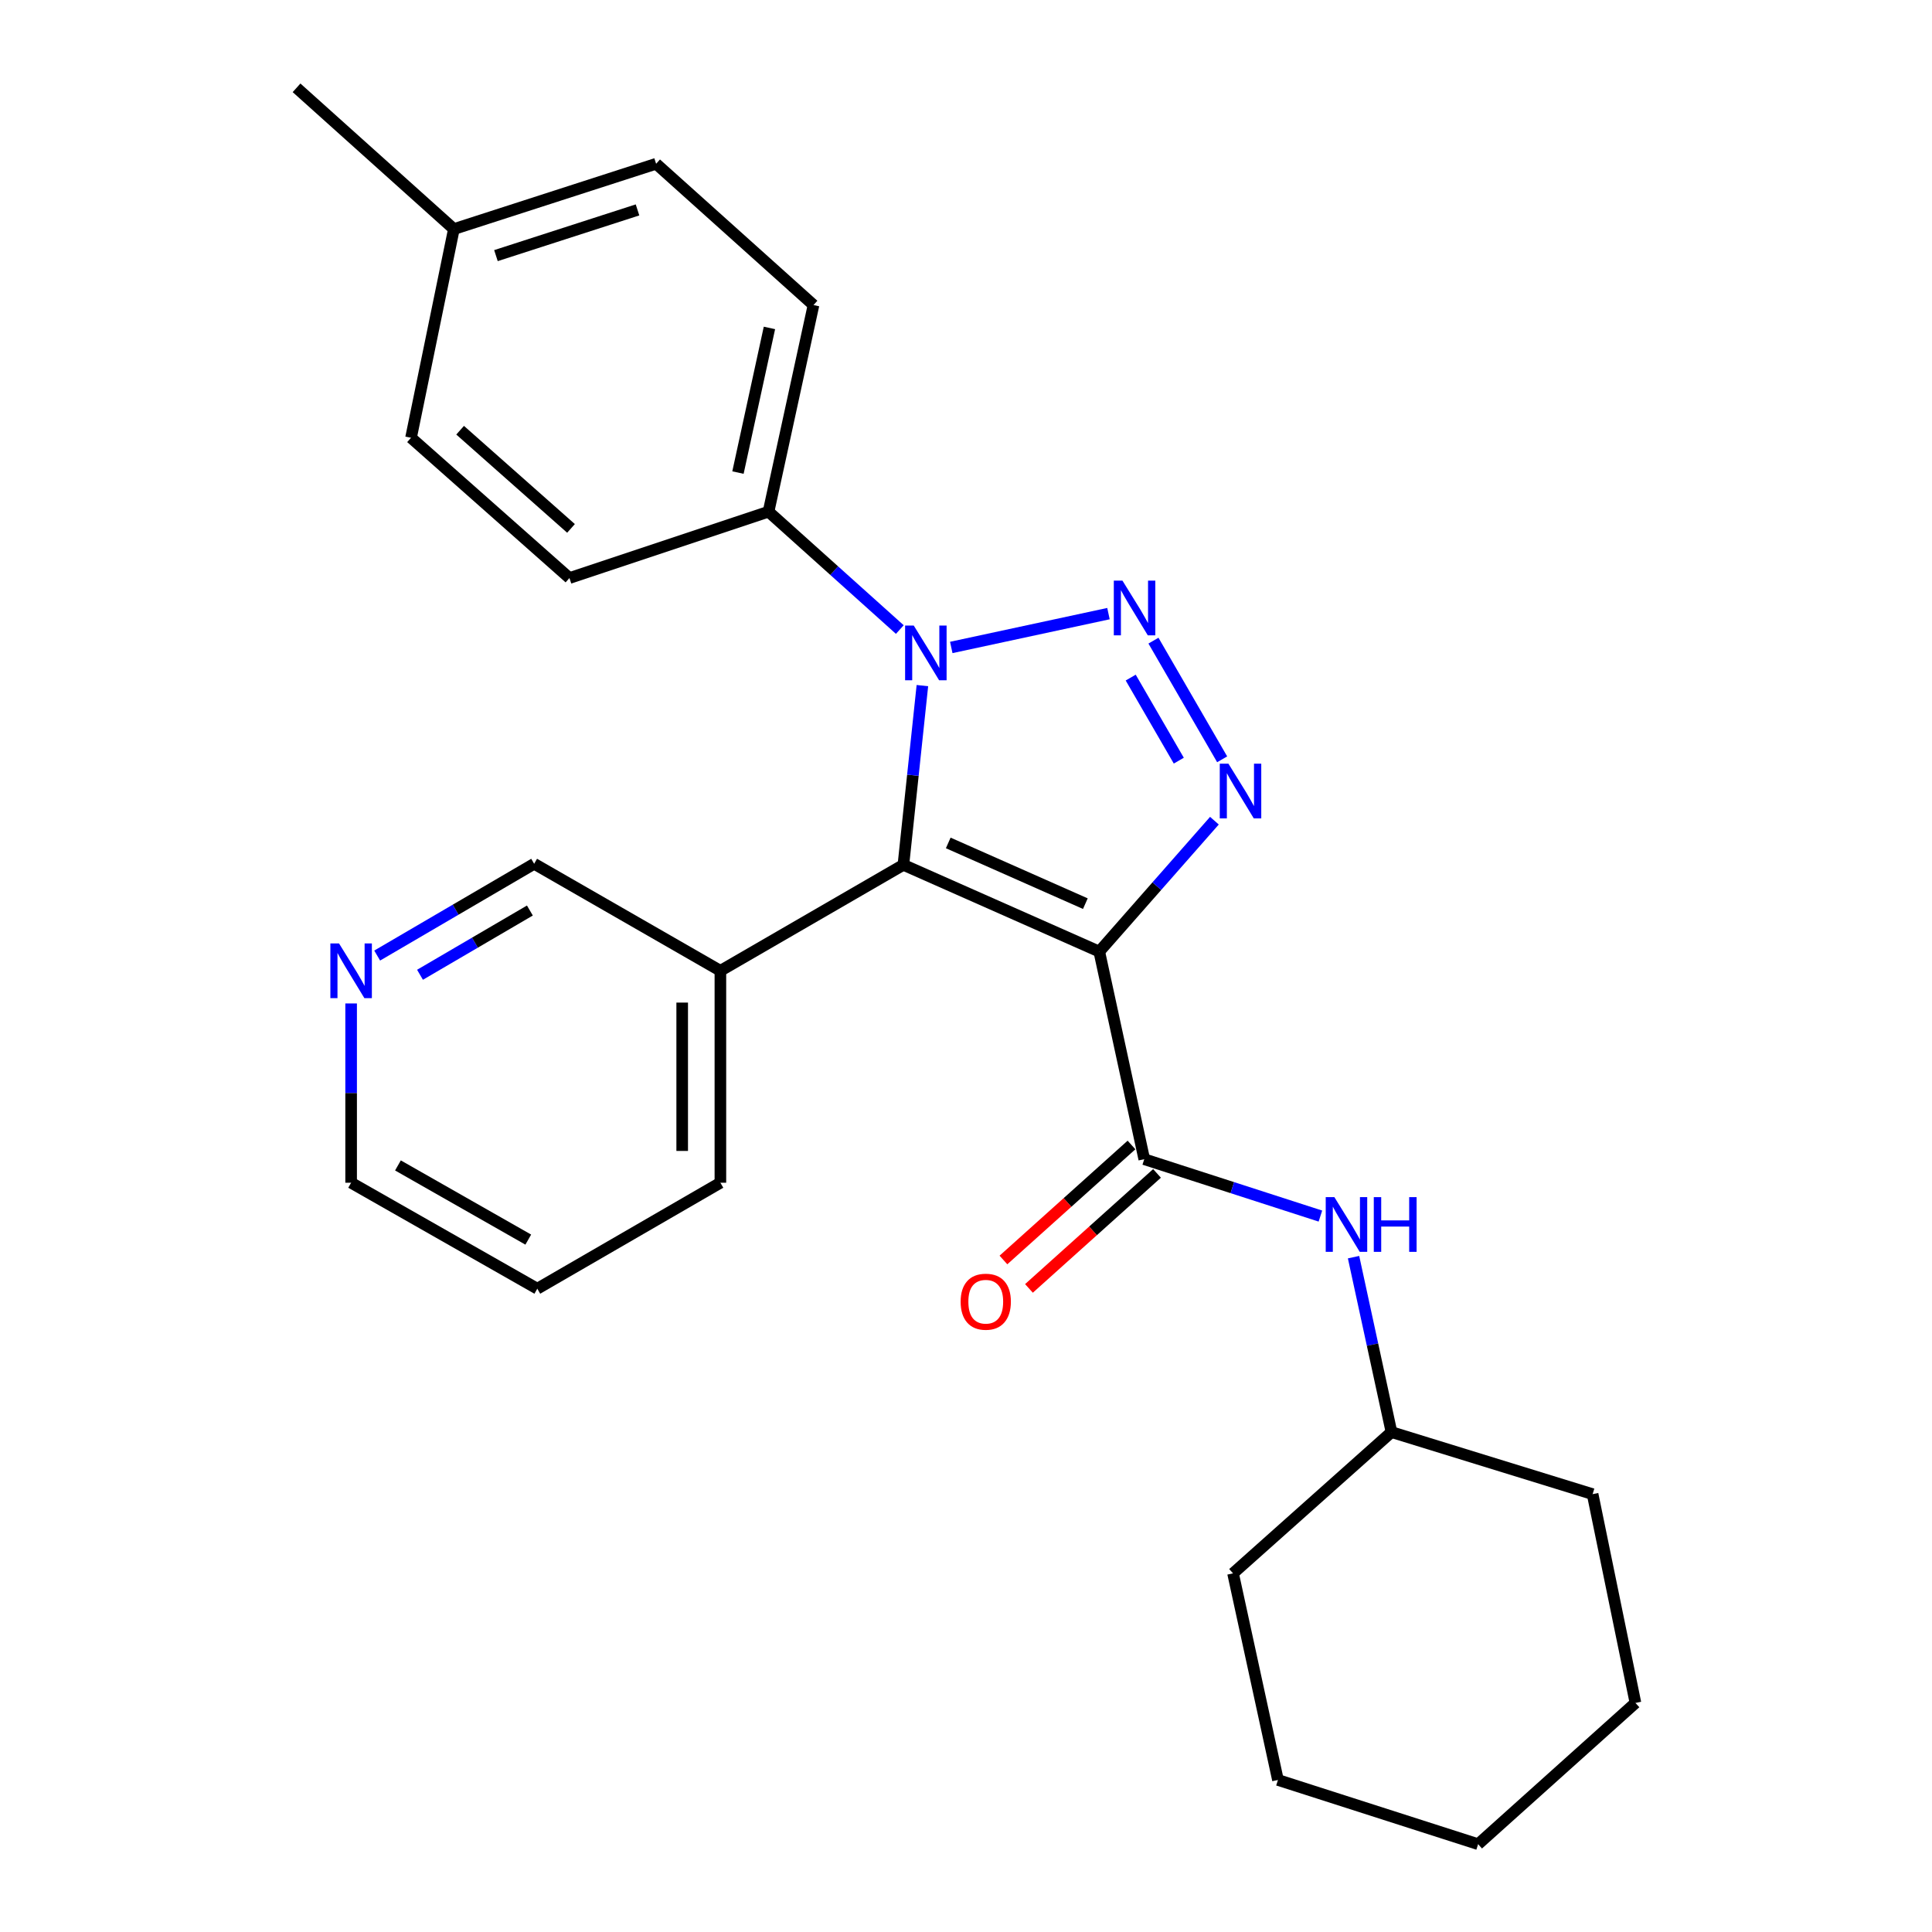 <?xml version='1.0' encoding='iso-8859-1'?>
<svg version='1.1' baseProfile='full'
              xmlns='http://www.w3.org/2000/svg'
                      xmlns:rdkit='http://www.rdkit.org/xml'
                      xmlns:xlink='http://www.w3.org/1999/xlink'
                  xml:space='preserve'
width='1000px' height='1000px' viewBox='0 0 1000 1000'>
<!-- END OF HEADER -->
<rect style='opacity:1.0;fill:#FFFFFF;stroke:none' width='1000' height='1000' x='0' y='0'> </rect>
<path class='bond-1' d='M 568.979,492.542 L 467.598,447.64' style='fill:none;fill-rule:evenodd;stroke:#000000;stroke-width:6px;stroke-linecap:butt;stroke-linejoin:miter;stroke-opacity:1' />
<path class='bond-1' d='M 561.778,467.729 L 490.811,436.298' style='fill:none;fill-rule:evenodd;stroke:#000000;stroke-width:6px;stroke-linecap:butt;stroke-linejoin:miter;stroke-opacity:1' />
<path class='bond-3' d='M 568.979,492.542 L 598.779,458.663' style='fill:none;fill-rule:evenodd;stroke:#000000;stroke-width:6px;stroke-linecap:butt;stroke-linejoin:miter;stroke-opacity:1' />
<path class='bond-3' d='M 598.779,458.663 L 628.58,424.783' style='fill:none;fill-rule:evenodd;stroke:#0000FF;stroke-width:6px;stroke-linecap:butt;stroke-linejoin:miter;stroke-opacity:1' />
<path class='bond-4' d='M 568.979,492.542 L 592.265,599.997' style='fill:none;fill-rule:evenodd;stroke:#000000;stroke-width:6px;stroke-linecap:butt;stroke-linejoin:miter;stroke-opacity:1' />
<path class='bond-0' d='M 597.027,331.599 L 632.587,393.019' style='fill:none;fill-rule:evenodd;stroke:#0000FF;stroke-width:6px;stroke-linecap:butt;stroke-linejoin:miter;stroke-opacity:1' />
<path class='bond-0' d='M 585.251,350.718 L 610.143,393.712' style='fill:none;fill-rule:evenodd;stroke:#0000FF;stroke-width:6px;stroke-linecap:butt;stroke-linejoin:miter;stroke-opacity:1' />
<path class='bond-26' d='M 573.742,317.609 L 492.376,335.123' style='fill:none;fill-rule:evenodd;stroke:#0000FF;stroke-width:6px;stroke-linecap:butt;stroke-linejoin:miter;stroke-opacity:1' />
<path class='bond-2' d='M 467.598,447.64 L 472.512,401.256' style='fill:none;fill-rule:evenodd;stroke:#000000;stroke-width:6px;stroke-linecap:butt;stroke-linejoin:miter;stroke-opacity:1' />
<path class='bond-2' d='M 472.512,401.256 L 477.426,354.872' style='fill:none;fill-rule:evenodd;stroke:#0000FF;stroke-width:6px;stroke-linecap:butt;stroke-linejoin:miter;stroke-opacity:1' />
<path class='bond-6' d='M 467.598,447.64 L 372.873,502.482' style='fill:none;fill-rule:evenodd;stroke:#000000;stroke-width:6px;stroke-linecap:butt;stroke-linejoin:miter;stroke-opacity:1' />
<path class='bond-7' d='M 465.743,325.855 L 431.769,295.351' style='fill:none;fill-rule:evenodd;stroke:#0000FF;stroke-width:6px;stroke-linecap:butt;stroke-linejoin:miter;stroke-opacity:1' />
<path class='bond-7' d='M 431.769,295.351 L 397.795,264.846' style='fill:none;fill-rule:evenodd;stroke:#000000;stroke-width:6px;stroke-linecap:butt;stroke-linejoin:miter;stroke-opacity:1' />
<path class='bond-5' d='M 592.265,599.997 L 637.852,614.718' style='fill:none;fill-rule:evenodd;stroke:#000000;stroke-width:6px;stroke-linecap:butt;stroke-linejoin:miter;stroke-opacity:1' />
<path class='bond-5' d='M 637.852,614.718 L 683.44,629.439' style='fill:none;fill-rule:evenodd;stroke:#0000FF;stroke-width:6px;stroke-linecap:butt;stroke-linejoin:miter;stroke-opacity:1' />
<path class='bond-8' d='M 585.659,592.642 L 552.518,622.407' style='fill:none;fill-rule:evenodd;stroke:#000000;stroke-width:6px;stroke-linecap:butt;stroke-linejoin:miter;stroke-opacity:1' />
<path class='bond-8' d='M 552.518,622.407 L 519.377,652.171' style='fill:none;fill-rule:evenodd;stroke:#FF0000;stroke-width:6px;stroke-linecap:butt;stroke-linejoin:miter;stroke-opacity:1' />
<path class='bond-8' d='M 598.87,607.352 L 565.729,637.116' style='fill:none;fill-rule:evenodd;stroke:#000000;stroke-width:6px;stroke-linecap:butt;stroke-linejoin:miter;stroke-opacity:1' />
<path class='bond-8' d='M 565.729,637.116 L 532.588,666.88' style='fill:none;fill-rule:evenodd;stroke:#FF0000;stroke-width:6px;stroke-linecap:butt;stroke-linejoin:miter;stroke-opacity:1' />
<path class='bond-12' d='M 700.596,650.703 L 710.411,695.977' style='fill:none;fill-rule:evenodd;stroke:#0000FF;stroke-width:6px;stroke-linecap:butt;stroke-linejoin:miter;stroke-opacity:1' />
<path class='bond-12' d='M 710.411,695.977 L 720.227,741.25' style='fill:none;fill-rule:evenodd;stroke:#000000;stroke-width:6px;stroke-linecap:butt;stroke-linejoin:miter;stroke-opacity:1' />
<path class='bond-13' d='M 372.873,502.482 L 276.478,447.091' style='fill:none;fill-rule:evenodd;stroke:#000000;stroke-width:6px;stroke-linecap:butt;stroke-linejoin:miter;stroke-opacity:1' />
<path class='bond-17' d='M 372.873,502.482 L 372.873,612.178' style='fill:none;fill-rule:evenodd;stroke:#000000;stroke-width:6px;stroke-linecap:butt;stroke-linejoin:miter;stroke-opacity:1' />
<path class='bond-17' d='M 353.102,518.937 L 353.102,595.724' style='fill:none;fill-rule:evenodd;stroke:#000000;stroke-width:6px;stroke-linecap:butt;stroke-linejoin:miter;stroke-opacity:1' />
<path class='bond-10' d='M 397.795,264.846 L 421.07,157.896' style='fill:none;fill-rule:evenodd;stroke:#000000;stroke-width:6px;stroke-linecap:butt;stroke-linejoin:miter;stroke-opacity:1' />
<path class='bond-10' d='M 381.968,244.6 L 398.26,169.735' style='fill:none;fill-rule:evenodd;stroke:#000000;stroke-width:6px;stroke-linecap:butt;stroke-linejoin:miter;stroke-opacity:1' />
<path class='bond-11' d='M 397.795,264.846 L 294.744,299.193' style='fill:none;fill-rule:evenodd;stroke:#000000;stroke-width:6px;stroke-linecap:butt;stroke-linejoin:miter;stroke-opacity:1' />
<path class='bond-9' d='M 195.226,494.599 L 235.852,470.845' style='fill:none;fill-rule:evenodd;stroke:#0000FF;stroke-width:6px;stroke-linecap:butt;stroke-linejoin:miter;stroke-opacity:1' />
<path class='bond-9' d='M 235.852,470.845 L 276.478,447.091' style='fill:none;fill-rule:evenodd;stroke:#000000;stroke-width:6px;stroke-linecap:butt;stroke-linejoin:miter;stroke-opacity:1' />
<path class='bond-9' d='M 217.393,504.54 L 245.831,487.912' style='fill:none;fill-rule:evenodd;stroke:#0000FF;stroke-width:6px;stroke-linecap:butt;stroke-linejoin:miter;stroke-opacity:1' />
<path class='bond-9' d='M 245.831,487.912 L 274.27,471.284' style='fill:none;fill-rule:evenodd;stroke:#000000;stroke-width:6px;stroke-linecap:butt;stroke-linejoin:miter;stroke-opacity:1' />
<path class='bond-27' d='M 181.742,519.385 L 181.742,565.782' style='fill:none;fill-rule:evenodd;stroke:#0000FF;stroke-width:6px;stroke-linecap:butt;stroke-linejoin:miter;stroke-opacity:1' />
<path class='bond-27' d='M 181.742,565.782 L 181.742,612.178' style='fill:none;fill-rule:evenodd;stroke:#000000;stroke-width:6px;stroke-linecap:butt;stroke-linejoin:miter;stroke-opacity:1' />
<path class='bond-14' d='M 421.07,157.896 L 339.603,84.766' style='fill:none;fill-rule:evenodd;stroke:#000000;stroke-width:6px;stroke-linecap:butt;stroke-linejoin:miter;stroke-opacity:1' />
<path class='bond-15' d='M 294.744,299.193 L 212.75,226.59' style='fill:none;fill-rule:evenodd;stroke:#000000;stroke-width:6px;stroke-linecap:butt;stroke-linejoin:miter;stroke-opacity:1' />
<path class='bond-15' d='M 295.552,273.5 L 238.156,222.678' style='fill:none;fill-rule:evenodd;stroke:#000000;stroke-width:6px;stroke-linecap:butt;stroke-linejoin:miter;stroke-opacity:1' />
<path class='bond-20' d='M 720.227,741.25 L 824.332,773.367' style='fill:none;fill-rule:evenodd;stroke:#000000;stroke-width:6px;stroke-linecap:butt;stroke-linejoin:miter;stroke-opacity:1' />
<path class='bond-21' d='M 720.227,741.25 L 638.221,814.369' style='fill:none;fill-rule:evenodd;stroke:#000000;stroke-width:6px;stroke-linecap:butt;stroke-linejoin:miter;stroke-opacity:1' />
<path class='bond-29' d='M 339.603,84.766 L 234.926,118.563' style='fill:none;fill-rule:evenodd;stroke:#000000;stroke-width:6px;stroke-linecap:butt;stroke-linejoin:miter;stroke-opacity:1' />
<path class='bond-29' d='M 329.976,108.65 L 256.702,132.308' style='fill:none;fill-rule:evenodd;stroke:#000000;stroke-width:6px;stroke-linecap:butt;stroke-linejoin:miter;stroke-opacity:1' />
<path class='bond-16' d='M 212.75,226.59 L 234.926,118.563' style='fill:none;fill-rule:evenodd;stroke:#000000;stroke-width:6px;stroke-linecap:butt;stroke-linejoin:miter;stroke-opacity:1' />
<path class='bond-19' d='M 234.926,118.563 L 153.492,45.455' style='fill:none;fill-rule:evenodd;stroke:#000000;stroke-width:6px;stroke-linecap:butt;stroke-linejoin:miter;stroke-opacity:1' />
<path class='bond-22' d='M 372.873,612.178 L 278.104,667.032' style='fill:none;fill-rule:evenodd;stroke:#000000;stroke-width:6px;stroke-linecap:butt;stroke-linejoin:miter;stroke-opacity:1' />
<path class='bond-18' d='M 181.742,612.178 L 278.104,667.032' style='fill:none;fill-rule:evenodd;stroke:#000000;stroke-width:6px;stroke-linecap:butt;stroke-linejoin:miter;stroke-opacity:1' />
<path class='bond-18' d='M 205.977,603.224 L 273.431,641.622' style='fill:none;fill-rule:evenodd;stroke:#000000;stroke-width:6px;stroke-linecap:butt;stroke-linejoin:miter;stroke-opacity:1' />
<path class='bond-24' d='M 824.332,773.367 L 846.508,881.437' style='fill:none;fill-rule:evenodd;stroke:#000000;stroke-width:6px;stroke-linecap:butt;stroke-linejoin:miter;stroke-opacity:1' />
<path class='bond-23' d='M 638.221,814.369 L 661.463,921.308' style='fill:none;fill-rule:evenodd;stroke:#000000;stroke-width:6px;stroke-linecap:butt;stroke-linejoin:miter;stroke-opacity:1' />
<path class='bond-25' d='M 661.463,921.308 L 765.074,954.545' style='fill:none;fill-rule:evenodd;stroke:#000000;stroke-width:6px;stroke-linecap:butt;stroke-linejoin:miter;stroke-opacity:1' />
<path class='bond-28' d='M 846.508,881.437 L 765.074,954.545' style='fill:none;fill-rule:evenodd;stroke:#000000;stroke-width:6px;stroke-linecap:butt;stroke-linejoin:miter;stroke-opacity:1' />
<path  class='atom-1' d='M 580.985 300.542
L 590.265 315.542
Q 591.185 317.022, 592.665 319.702
Q 594.145 322.382, 594.225 322.542
L 594.225 300.542
L 597.985 300.542
L 597.985 328.862
L 594.105 328.862
L 584.145 312.462
Q 582.985 310.542, 581.745 308.342
Q 580.545 306.142, 580.185 305.462
L 580.185 328.862
L 576.505 328.862
L 576.505 300.542
L 580.985 300.542
' fill='#0000FF'/>
<path  class='atom-3' d='M 472.959 323.795
L 482.239 338.795
Q 483.159 340.275, 484.639 342.955
Q 486.119 345.635, 486.199 345.795
L 486.199 323.795
L 489.959 323.795
L 489.959 352.115
L 486.079 352.115
L 476.119 335.715
Q 474.959 333.795, 473.719 331.595
Q 472.519 329.395, 472.159 328.715
L 472.159 352.115
L 468.479 352.115
L 468.479 323.795
L 472.959 323.795
' fill='#0000FF'/>
<path  class='atom-4' d='M 635.827 395.267
L 645.107 410.267
Q 646.027 411.747, 647.507 414.427
Q 648.987 417.107, 649.067 417.267
L 649.067 395.267
L 652.827 395.267
L 652.827 423.587
L 648.947 423.587
L 638.987 407.187
Q 637.827 405.267, 636.587 403.067
Q 635.387 400.867, 635.027 400.187
L 635.027 423.587
L 631.347 423.587
L 631.347 395.267
L 635.827 395.267
' fill='#0000FF'/>
<path  class='atom-6' d='M 690.67 619.635
L 699.95 634.635
Q 700.87 636.115, 702.35 638.795
Q 703.83 641.475, 703.91 641.635
L 703.91 619.635
L 707.67 619.635
L 707.67 647.955
L 703.79 647.955
L 693.83 631.555
Q 692.67 629.635, 691.43 627.435
Q 690.23 625.235, 689.87 624.555
L 689.87 647.955
L 686.19 647.955
L 686.19 619.635
L 690.67 619.635
' fill='#0000FF'/>
<path  class='atom-6' d='M 711.07 619.635
L 714.91 619.635
L 714.91 631.675
L 729.39 631.675
L 729.39 619.635
L 733.23 619.635
L 733.23 647.955
L 729.39 647.955
L 729.39 634.875
L 714.91 634.875
L 714.91 647.955
L 711.07 647.955
L 711.07 619.635
' fill='#0000FF'/>
<path  class='atom-9' d='M 497.226 673.757
Q 497.226 666.957, 500.586 663.157
Q 503.946 659.357, 510.226 659.357
Q 516.506 659.357, 519.866 663.157
Q 523.226 666.957, 523.226 673.757
Q 523.226 680.637, 519.826 684.557
Q 516.426 688.437, 510.226 688.437
Q 503.986 688.437, 500.586 684.557
Q 497.226 680.677, 497.226 673.757
M 510.226 685.237
Q 514.546 685.237, 516.866 682.357
Q 519.226 679.437, 519.226 673.757
Q 519.226 668.197, 516.866 665.397
Q 514.546 662.557, 510.226 662.557
Q 505.906 662.557, 503.546 665.357
Q 501.226 668.157, 501.226 673.757
Q 501.226 679.477, 503.546 682.357
Q 505.906 685.237, 510.226 685.237
' fill='#FF0000'/>
<path  class='atom-10' d='M 175.482 488.322
L 184.762 503.322
Q 185.682 504.802, 187.162 507.482
Q 188.642 510.162, 188.722 510.322
L 188.722 488.322
L 192.482 488.322
L 192.482 516.642
L 188.602 516.642
L 178.642 500.242
Q 177.482 498.322, 176.242 496.122
Q 175.042 493.922, 174.682 493.242
L 174.682 516.642
L 171.002 516.642
L 171.002 488.322
L 175.482 488.322
' fill='#0000FF'/>
</svg>
